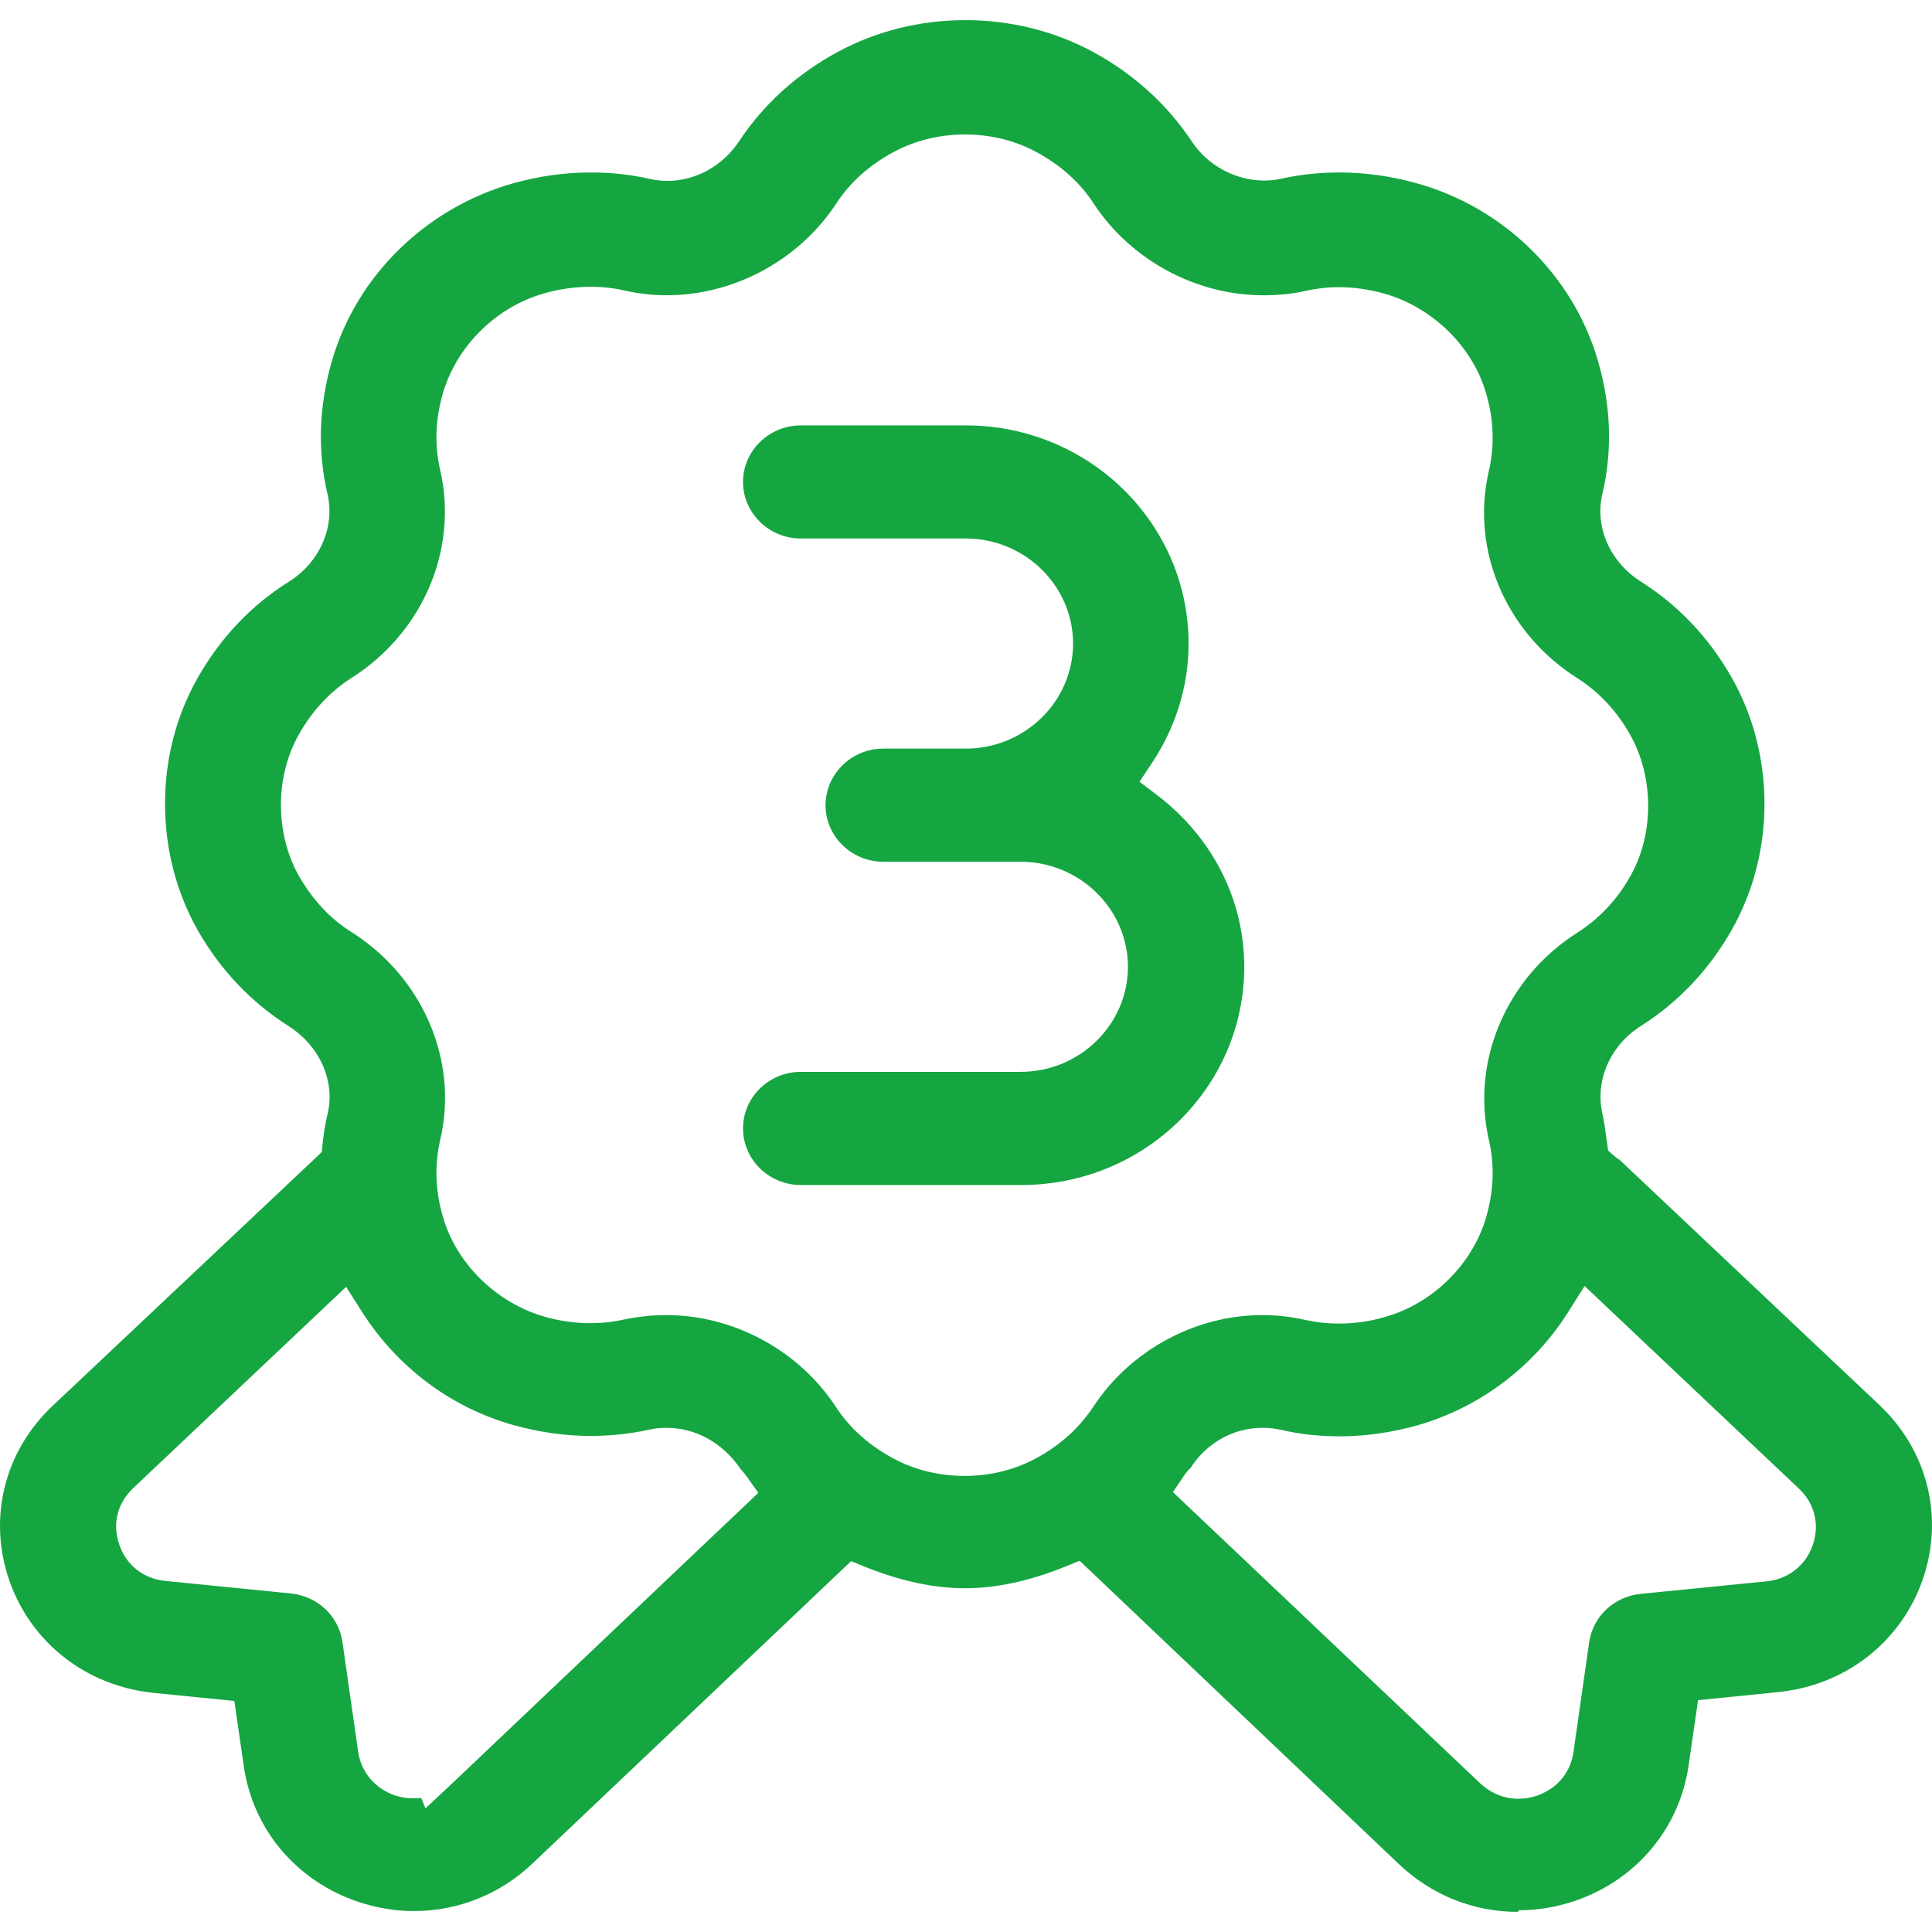 <?xml version="1.0" encoding="UTF-8"?> <svg xmlns="http://www.w3.org/2000/svg" width="48" height="48" viewBox="0 0 48 48" fill="none"><g clip-path="url(#clip0_1035_7887)"><path d="M37.709 47.5C36.602 47.5 35.556 47.078 34.747 46.305L26.824 38.777L26.455 38.927C25.553 39.288 24.743 39.459 23.974 39.459C23.206 39.459 22.406 39.289 21.515 38.937L21.145 38.787L13.233 46.295C12.433 47.058 11.388 47.48 10.281 47.48C9.809 47.48 9.348 47.4 8.897 47.249C7.37 46.737 6.283 45.452 6.058 43.886L5.822 42.26L3.813 42.059C2.153 41.889 0.779 40.824 0.236 39.279C-0.307 37.733 0.103 36.066 1.302 34.932L7.841 28.768L7.995 28.618L8.016 28.407C8.046 28.156 8.077 27.915 8.139 27.674C8.333 26.861 7.944 25.988 7.175 25.496C6.242 24.904 5.474 24.1 4.91 23.107C4.377 22.163 4.1 21.079 4.1 19.965C4.1 18.86 4.377 17.786 4.91 16.843C5.474 15.849 6.232 15.046 7.175 14.453C7.944 13.972 8.323 13.098 8.139 12.285C7.882 11.191 7.923 10.077 8.251 8.952C8.866 6.844 10.588 5.168 12.741 4.556C13.386 4.375 14.032 4.285 14.678 4.285C15.17 4.285 15.662 4.335 16.144 4.445C16.277 4.475 16.431 4.495 16.574 4.495C17.281 4.495 17.958 4.124 18.368 3.502C18.973 2.588 19.793 1.845 20.807 1.293C21.771 0.771 22.867 0.5 23.985 0.5C25.102 0.5 26.198 0.771 27.162 1.293C28.177 1.845 28.997 2.598 29.601 3.502C30.001 4.114 30.698 4.485 31.405 4.485C31.539 4.485 31.682 4.475 31.805 4.445C32.297 4.335 32.789 4.285 33.281 4.285C33.917 4.285 34.562 4.375 35.208 4.556C37.361 5.158 39.082 6.844 39.697 8.952C40.025 10.067 40.066 11.191 39.81 12.275C39.615 13.098 40.005 13.972 40.774 14.453C41.706 15.046 42.465 15.849 43.029 16.843C43.562 17.786 43.838 18.87 43.838 19.975C43.838 21.069 43.562 22.153 43.029 23.096C42.465 24.09 41.706 24.893 40.774 25.486C40.005 25.968 39.626 26.841 39.81 27.664C39.861 27.895 39.892 28.136 39.923 28.367L39.954 28.588L40.189 28.788L40.23 28.808L46.698 34.912C47.897 36.046 48.307 37.712 47.764 39.258C47.221 40.804 45.847 41.868 44.187 42.039L42.188 42.24L41.952 43.866C41.727 45.432 40.64 46.717 39.123 47.229C38.672 47.38 38.211 47.46 37.74 47.46L37.709 47.5ZM10.568 44.93L11.234 44.308L18.839 37.09L18.542 36.669C18.501 36.608 18.45 36.558 18.399 36.498C17.958 35.845 17.281 35.474 16.564 35.474C16.42 35.474 16.287 35.484 16.154 35.514C15.662 35.624 15.17 35.675 14.678 35.675C14.042 35.675 13.397 35.584 12.751 35.404C11.213 34.972 9.881 33.978 9 32.603L8.6 31.971L3.311 36.97C2.911 37.351 2.788 37.863 2.963 38.375C3.137 38.887 3.567 39.228 4.121 39.279L7.237 39.59C7.893 39.66 8.415 40.152 8.508 40.794L8.897 43.515C8.969 44.027 9.317 44.438 9.82 44.609C9.973 44.659 10.127 44.679 10.281 44.679C10.342 44.679 10.404 44.679 10.465 44.669L10.568 44.92V44.93ZM31.364 35.474C30.647 35.474 29.981 35.845 29.581 36.468C29.509 36.538 29.468 36.588 29.427 36.648L29.14 37.07L36.766 44.298C37.032 44.549 37.361 44.689 37.719 44.689C37.873 44.689 38.016 44.669 38.17 44.619C38.693 44.438 39.021 44.037 39.093 43.525L39.482 40.804C39.574 40.162 40.097 39.67 40.753 39.6L43.879 39.289C44.422 39.238 44.863 38.897 45.038 38.385C45.212 37.883 45.089 37.351 44.689 36.98L39.369 31.951L38.97 32.583C38.098 33.968 36.756 34.972 35.208 35.414C34.562 35.594 33.917 35.685 33.281 35.685C32.789 35.685 32.297 35.635 31.826 35.524C31.682 35.494 31.539 35.474 31.395 35.474H31.364ZM16.554 32.673C18.224 32.673 19.844 33.547 20.766 34.952C21.105 35.474 21.586 35.906 22.181 36.227C22.714 36.518 23.329 36.669 23.964 36.669C24.6 36.669 25.215 36.518 25.748 36.227C26.342 35.906 26.814 35.474 27.162 34.952C28.084 33.547 29.694 32.673 31.364 32.673C31.723 32.673 32.082 32.713 32.43 32.794C32.707 32.854 32.984 32.884 33.261 32.884C33.64 32.884 34.019 32.834 34.398 32.723C35.587 32.392 36.571 31.428 36.92 30.254C37.114 29.581 37.135 28.939 36.992 28.327C36.541 26.369 37.422 24.291 39.195 23.167C39.728 22.826 40.169 22.364 40.497 21.782C40.794 21.259 40.948 20.657 40.948 20.025C40.948 19.392 40.794 18.77 40.497 18.248C40.169 17.666 39.728 17.194 39.195 16.853C37.412 15.728 36.53 13.66 36.992 11.693C37.135 11.07 37.114 10.428 36.92 9.765C36.581 8.601 35.587 7.637 34.398 7.296C34.009 7.186 33.63 7.135 33.261 7.135C32.984 7.135 32.707 7.166 32.441 7.226C32.092 7.306 31.744 7.336 31.385 7.336C29.714 7.336 28.095 6.463 27.172 5.057C26.834 4.535 26.352 4.104 25.758 3.783C25.225 3.491 24.61 3.341 23.974 3.341C23.339 3.341 22.724 3.491 22.191 3.783C21.596 4.104 21.115 4.535 20.776 5.057C19.854 6.463 18.235 7.336 16.564 7.336C16.205 7.336 15.857 7.296 15.508 7.216C15.242 7.155 14.955 7.125 14.678 7.125C14.299 7.125 13.919 7.176 13.53 7.286C12.341 7.617 11.357 8.581 11.008 9.755C10.814 10.418 10.793 11.06 10.937 11.683C11.388 13.65 10.506 15.718 8.733 16.843C8.2 17.184 7.759 17.656 7.431 18.238C7.134 18.76 6.98 19.372 6.98 19.995C6.98 20.627 7.134 21.25 7.431 21.771C7.77 22.354 8.2 22.826 8.733 23.157C10.506 24.281 11.398 26.349 10.937 28.317C10.793 28.939 10.814 29.591 11.008 30.244C11.347 31.408 12.341 32.372 13.53 32.713C13.919 32.824 14.299 32.874 14.668 32.874C14.955 32.874 15.231 32.844 15.498 32.784C15.836 32.713 16.195 32.673 16.543 32.673H16.554ZM19.895 29.441C19.106 29.441 18.46 28.808 18.46 28.035C18.46 27.262 19.106 26.63 19.895 26.63H25.358C26.824 26.63 28.023 25.456 28.023 24.02C28.023 22.585 26.824 21.41 25.358 21.41H21.945C21.156 21.41 20.51 20.778 20.51 20.005C20.51 19.232 21.156 18.599 21.945 18.599H23.995C25.461 18.599 26.66 17.425 26.66 15.989C26.66 14.554 25.461 13.379 23.995 13.379H19.895C19.106 13.379 18.46 12.747 18.46 11.974C18.46 11.201 19.106 10.569 19.895 10.569H23.995C27.049 10.569 29.53 12.998 29.53 15.989C29.53 17.043 29.212 18.067 28.617 18.961L28.31 19.422L28.761 19.764C30.124 20.808 30.913 22.354 30.913 24.02C30.913 27.012 28.433 29.441 25.379 29.441H19.916H19.895Z" fill="#15A641"></path></g><defs><clipPath id="clip0_1035_7887"><rect width="48" height="48" fill="white"></rect></clipPath></defs></svg> 